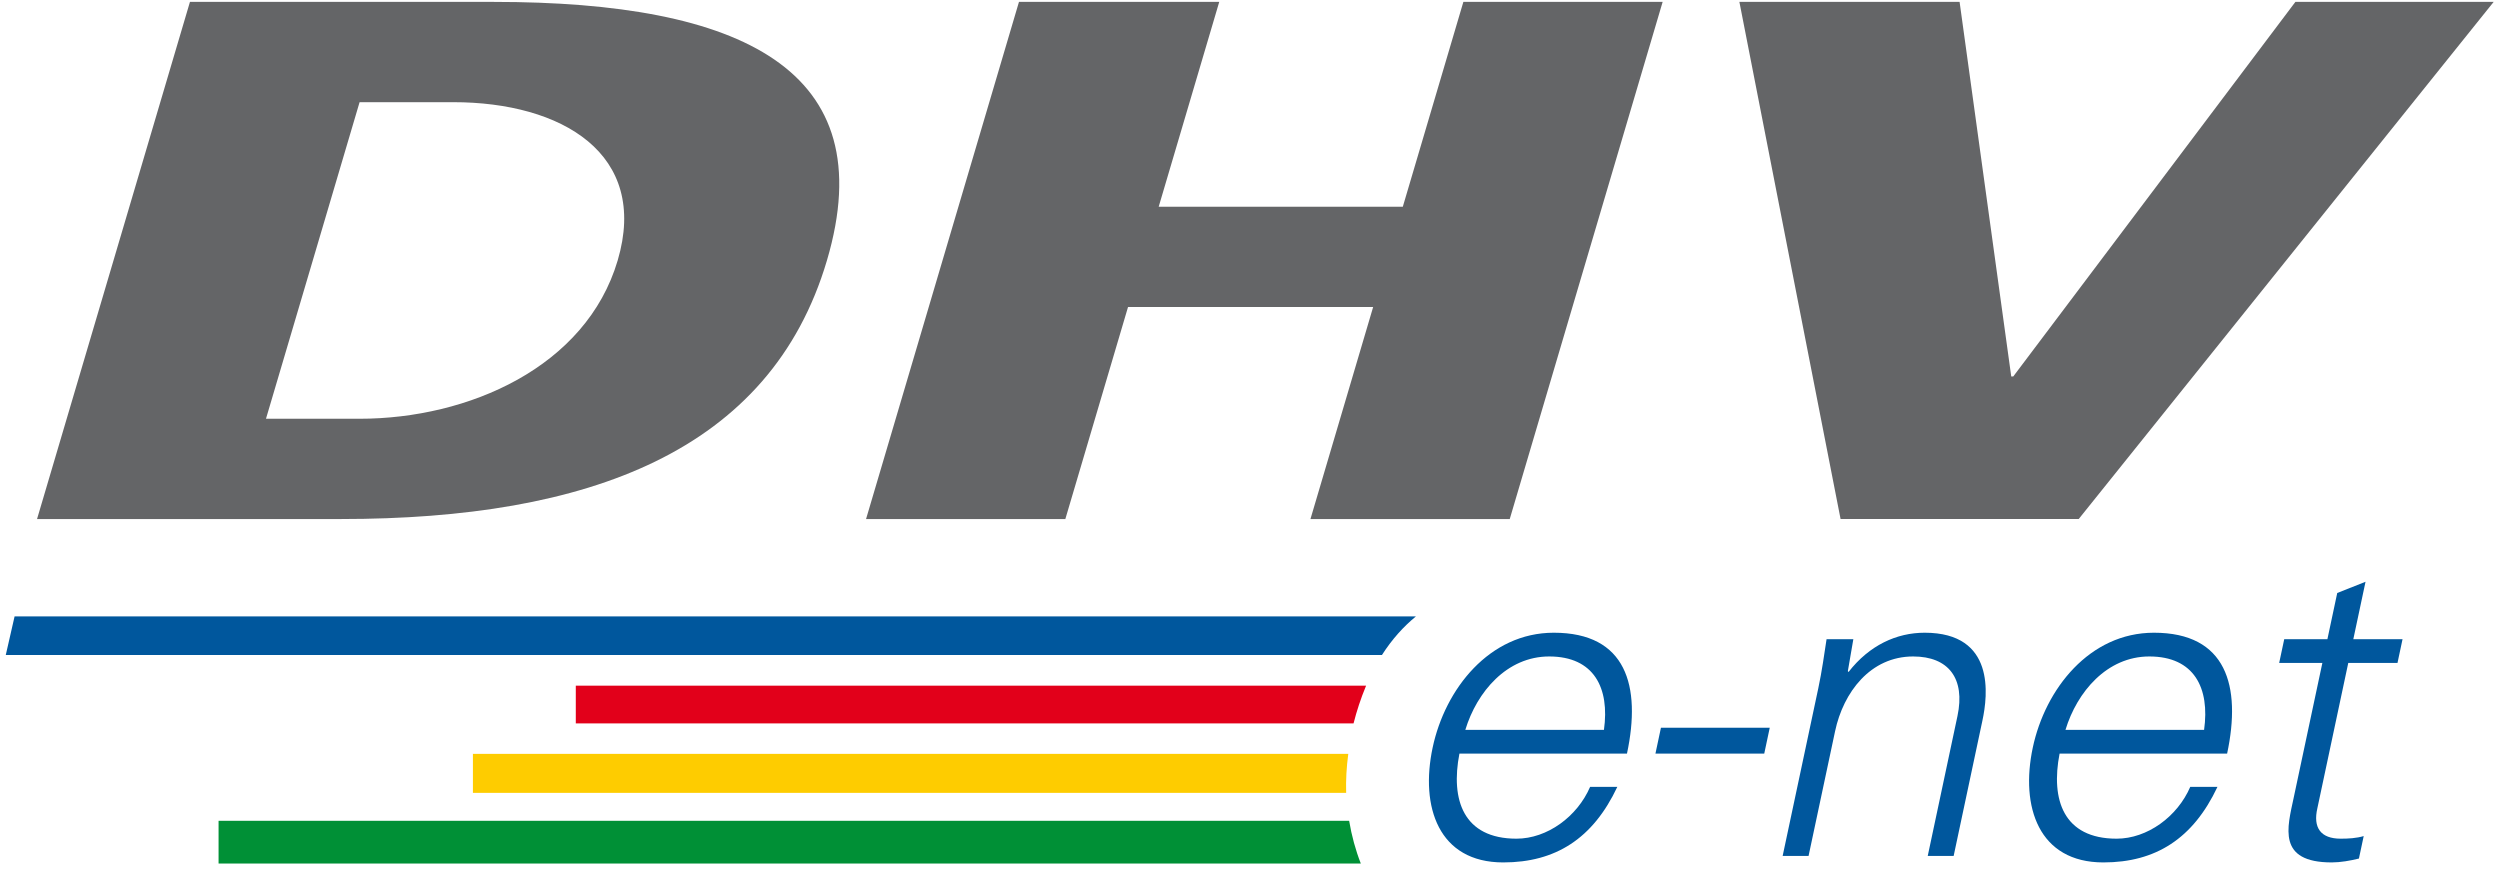 <?xml version="1.0" encoding="utf-8"?>
<!-- Generator: Adobe Illustrator 12.0.0, SVG Export Plug-In  -->
<!DOCTYPE svg PUBLIC "-//W3C//DTD SVG 1.1//EN" "http://www.w3.org/Graphics/SVG/1.1/DTD/svg11.dtd">
<svg  version="1.1" xmlns="http://www.w3.org/2000/svg" xmlns:xlink="http://www.w3.org/1999/xlink" xmlns:a="http://ns.adobe.com/AdobeSVGViewerExtensions/3.0/"
	 width="241" height="84" viewBox="-0.556 -0.183 241 84" enable-background="new -0.556 -0.183 241 84" xml:space="preserve">
<defs>
</defs>
<path fill="#00579D" d="M135.938,59.238H0.85L0,62.96h132.663C133.645,61.422,134.763,60.203,135.938,59.238"/>
<path fill="#E2001A" d="M131.12,65.954c0.005-0.013,0.011-0.024,0.017-0.037H54.951v3.634h74.976
	C130.227,68.363,130.619,67.162,131.12,65.954"/>
<path fill="#FECC00" d="M129.42,72.489H45.033v3.759h84.18C129.178,75.025,129.245,73.771,129.42,72.489"/>
<path fill="#009036" d="M129.502,78.944H20.514v4.118h110.113C130.119,81.768,129.745,80.386,129.502,78.944"/>
<path fill="#00579D" d="M140.132,72.467c-0.864,4.454,0.379,8.199,5.5,8.199c2.956,0,5.863-2.122,7.098-4.994h2.623
	c-2.353,4.994-5.962,7.283-10.998,7.283c-6.245,0-8.017-5.368-6.804-11.071c1.203-5.662,5.476-11.073,11.679-11.073
	c6.993,0,8.443,5.12,7.054,11.656H140.132z M154.064,70.178c0.567-4.039-0.951-7.078-5.28-7.078c-4.079,0-6.97,3.413-8.083,7.078
	H154.064z"/>
<polygon fill="#00579D" points="159.559,69.969 170.048,69.969 169.517,72.467 159.028,72.467 "/>
<path fill="#00579D" d="M173.789,82.332h-2.498l3.442-16.193c0.346-1.624,0.574-3.288,0.792-4.704h2.581l-0.53,3.08l0.065,0.084
	c2.006-2.581,4.636-3.788,7.341-3.788c6.827,0,6.085,6.036,5.571,8.45l-2.778,13.071h-2.498l2.866-13.487
	c0.771-3.622-0.858-5.745-4.272-5.745c-4.121,0-6.729,3.455-7.524,7.202L173.789,82.332z"/>
<path fill="#00579D" d="M197.987,72.467c-0.864,4.454,0.379,8.199,5.499,8.199c2.955,0,5.863-2.122,7.098-4.994h2.623
	c-2.353,4.994-5.962,7.283-10.998,7.283c-6.244,0-8.017-5.368-6.804-11.071c1.203-5.662,5.476-11.073,11.679-11.073
	c6.993,0,8.443,5.12,7.054,11.656H197.987z M211.918,70.178c0.567-4.039-0.951-7.078-5.28-7.078c-4.08,0-6.97,3.413-8.082,7.078
	H211.918z"/>
<path fill="#00579D" d="M223.32,63.725h-4.163l0.487-2.29h4.162l0.947-4.453l2.728-1.083l-1.177,5.536h4.745l-0.486,2.29h-4.746
	l-2.974,13.986c-0.448,1.914,0.329,2.955,2.244,2.955c0.749,0,1.508-0.042,2.218-0.25l-0.46,2.165
	c-0.836,0.208-1.787,0.374-2.619,0.374c-5.286,0-4.278-3.371-3.677-6.202L223.32,63.725z"/>
<path fill="#646567" d="M47.052,0C70.873,0,84.611,6.491,79.16,24.926c-5.451,18.435-23.027,24.926-46.849,24.926H3.015L17.755,0
	H47.052z M25.084,40.185h9.029c10.47,0,21.833-4.971,24.875-15.259S53.607,9.667,43.137,9.667h-9.029L25.084,40.185z"/>
<polygon fill="#646567" points="82.932,49.852 97.673,0 116.979,0 111.141,19.748 134.674,19.748 140.513,0 159.723,0 
	144.983,49.852 125.772,49.852 131.815,29.415 108.186,29.415 102.143,49.852 "/>
<polygon fill="#646567" points="220.719,0 239.833,0 199.831,49.851 176.875,49.851 167.121,0 188.349,0 193.328,36.111 
	193.52,36.111 "/>
</svg>
